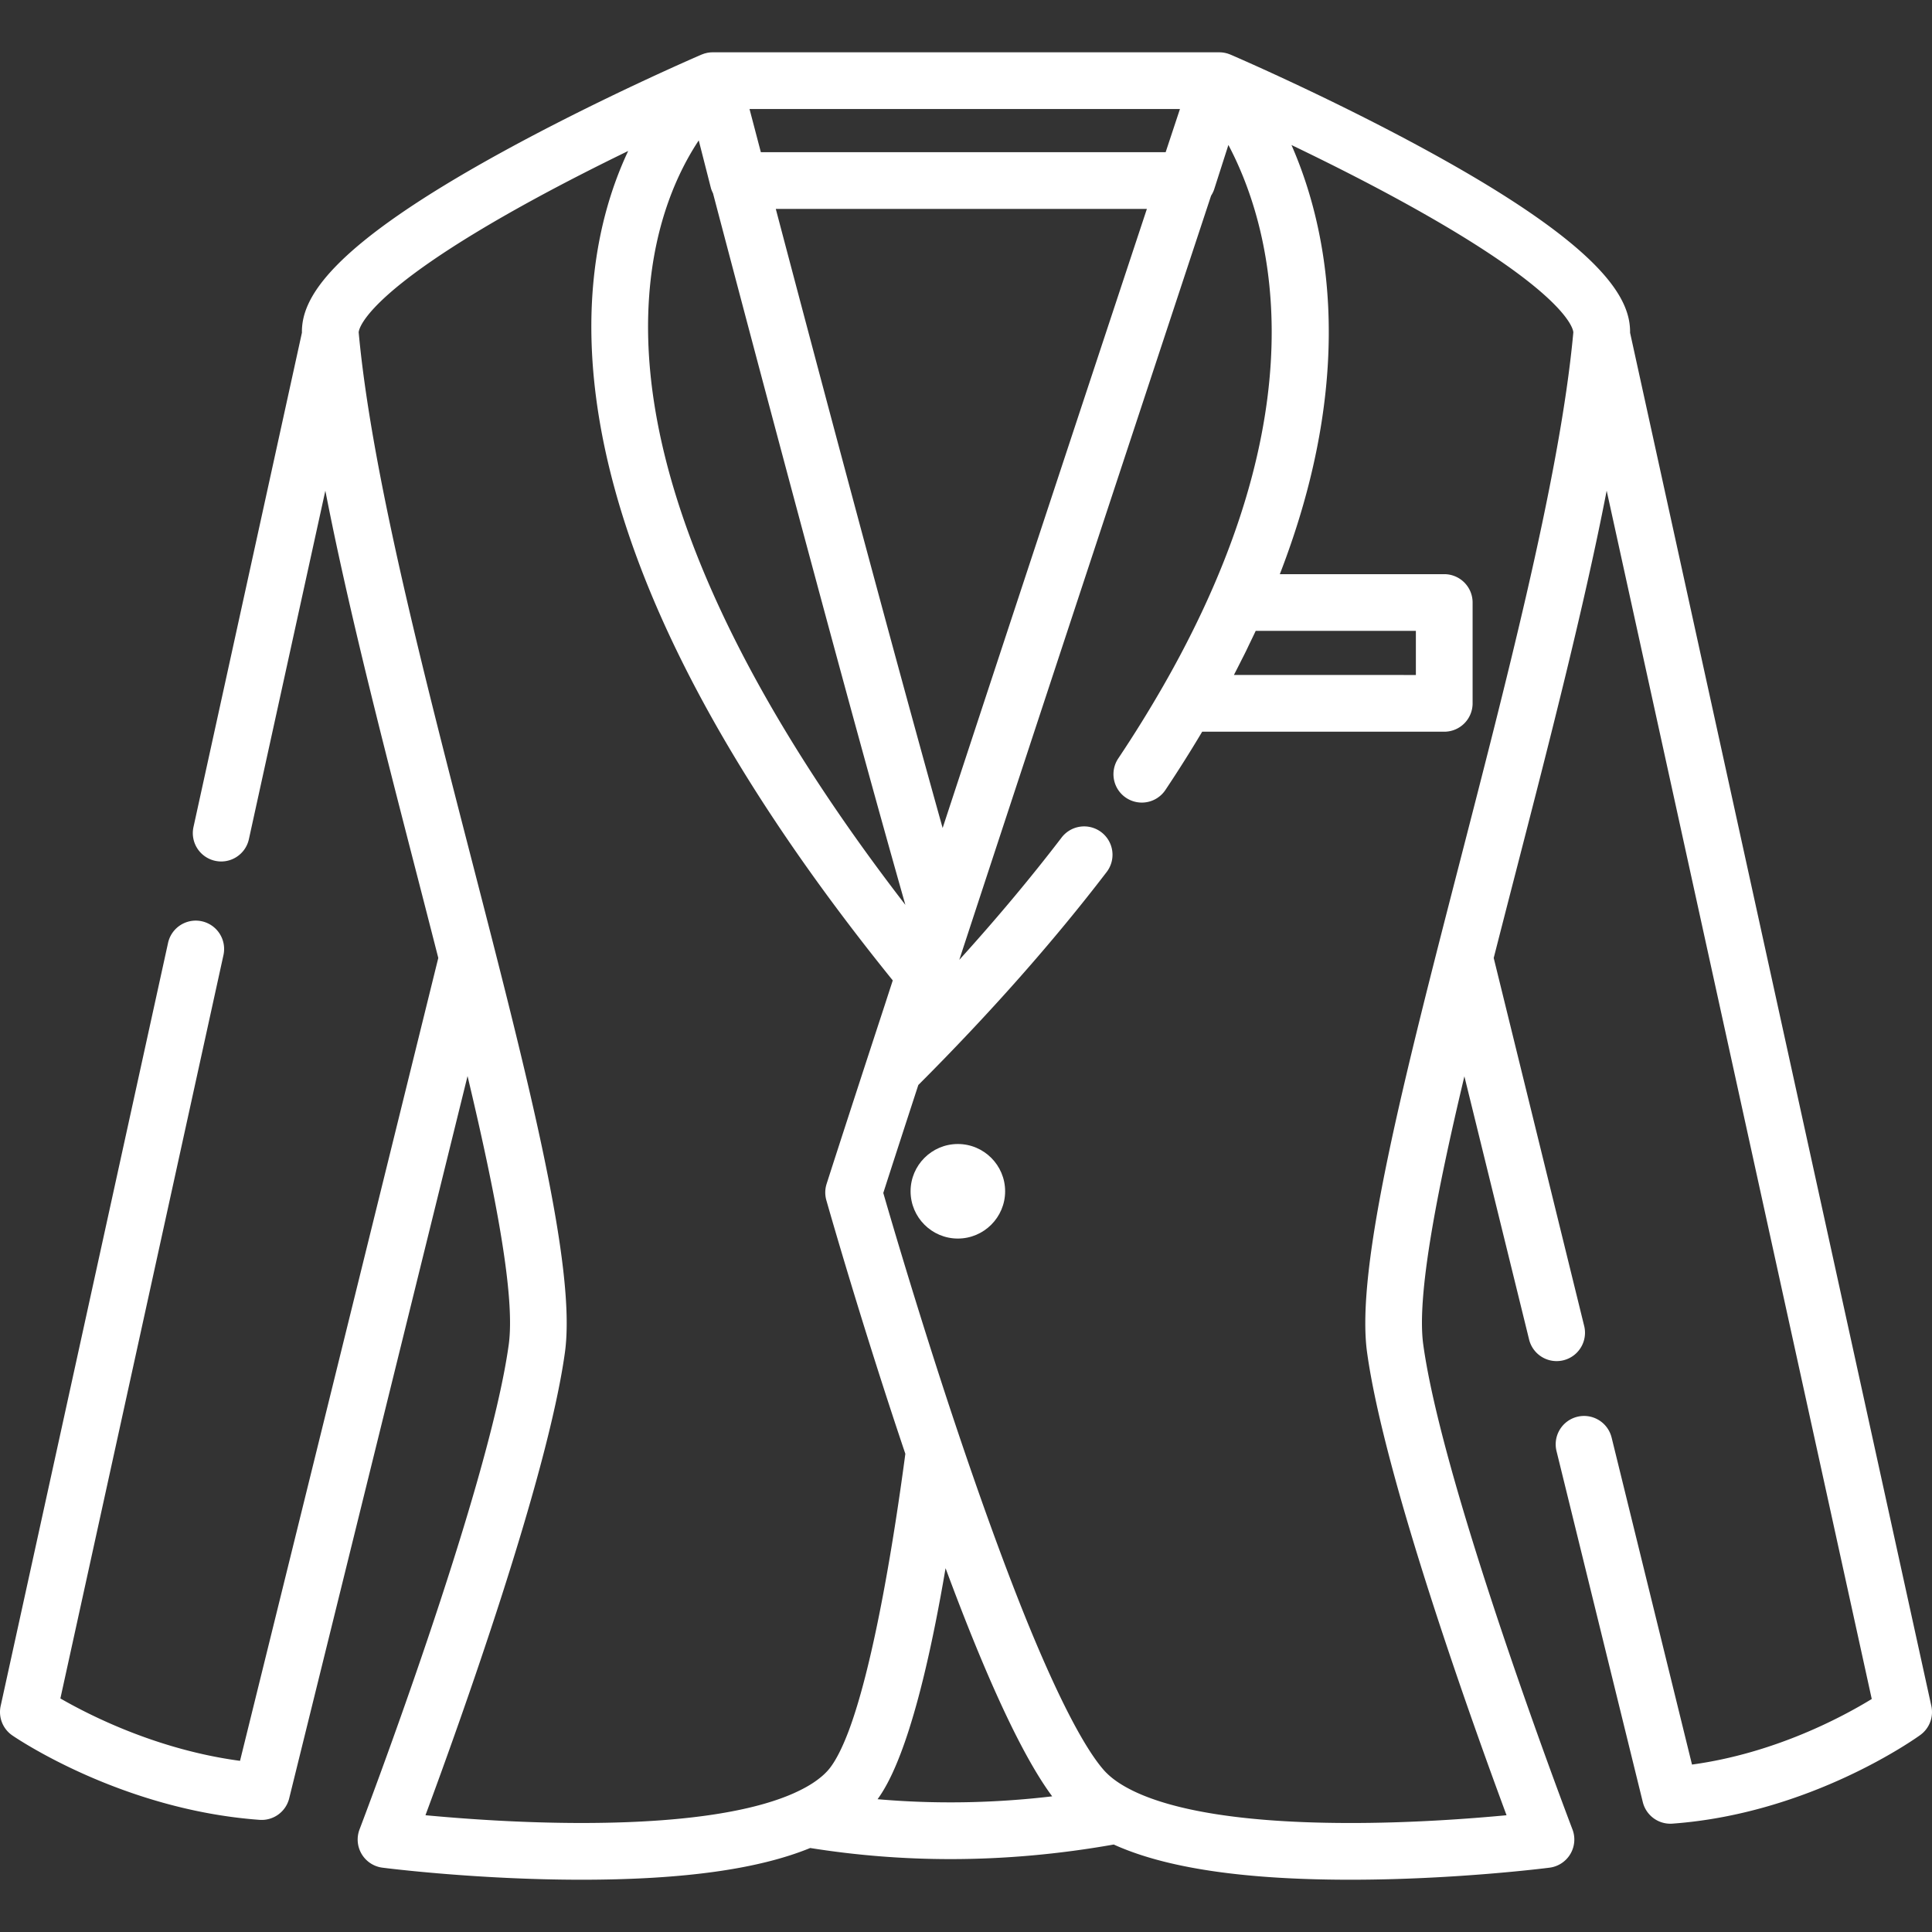 <svg xmlns="http://www.w3.org/2000/svg" version="1.1" xmlns:xlink="http://www.w3.org/1999/xlink" width="512" height="512" x="0" y="0" viewBox="0 0 511.999 511.999" style="enable-background:new 0 0 512 512" xml:space="preserve"><rect x="0" y="0" width="511.999" height="511.999" fill="#333333" stroke="none"/><g><path d="M511.824 452.096 431.986 88.17c.139-8.995-6.961-22.681-53.823-48.291-25.611-13.996-51.018-24.954-52.088-25.414-.066-.028-.134-.048-.201-.074a7.804 7.804 0 0 0-.333-.123c-.079-.027-.156-.059-.235-.083-.038-.012-.077-.018-.115-.029-.04-.012-.08-.02-.12-.031a7.283 7.283 0 0 0-.624-.144c-.083-.015-.167-.025-.252-.038-.092-.014-.184-.03-.279-.04-.119-.013-.239-.019-.358-.026a7.166 7.166 0 0 0-.296-.013c-.052-.001-.104-.009-.156-.009H188.892c-.071 0-.141.01-.212.012-.099.003-.197.003-.296.01-.079.005-.157.013-.236.02-.123.012-.245.032-.367.05-.086.013-.173.02-.259.036-.065.012-.129.029-.194.043-.126.027-.251.06-.375.093-.091.024-.183.041-.274.069-.049.015-.097.037-.146.054l-.005.002a7.809 7.809 0 0 0-.371.136c-.077.03-.156.053-.234.085-1.068.459-26.477 11.418-52.087 25.414-46.86 25.608-53.962 39.294-53.824 48.289L51.274 219.17a7.517 7.517 0 0 0 5.732 8.953c4.053.893 8.063-1.677 8.953-5.732l20.26-92.35c.059.304.123.614.182.919.266 1.357.537 2.723.815 4.096.102.508.204 1.016.309 1.526a877.67 877.67 0 0 0 1.052 5.082l.062.297a931.21 931.21 0 0 0 1.164 5.428c.118.545.239 1.092.359 1.64.298 1.361.6 2.728.907 4.101l.36 1.611c.41 1.825.826 3.657 1.249 5.5l.185.801a1624.8 1624.8 0 0 0 1.126 4.845l.438 1.861c.325 1.378.653 2.76.984 4.146l.39 1.635c.443 1.848.891 3.702 1.343 5.562.123.507.249 1.016.373 1.523l1.052 4.293a3215.642 3215.642 0 0 0 1.544 6.225l.41 1.646c.461 1.842.924 3.686 1.39 5.533.174.693.35 1.385.525 2.078l.954 3.767.6 2.363a2910.75 2910.75 0 0 0 1.911 7.478l.889 3.468.911 3.544.465 1.808c.748 2.901 1.494 5.802 2.241 8.695a9667.275 9667.275 0 0 1 5.389 20.972l.353 1.385-52.542 212.768c-21.816-2.903-39.778-12.015-47.607-16.533L59.22 253.102a7.517 7.517 0 0 0-14.685-3.221L.175 452.096a7.515 7.515 0 0 0 3.082 7.803c1.169.804 29.05 19.727 65.539 22.379a7.516 7.516 0 0 0 7.841-5.694l47.268-191.416c7.492 31.472 12.673 58.429 10.916 71.164-5.369 38.907-39.197 127.586-39.538 128.477a7.516 7.516 0 0 0 6.061 10.141c1.023.131 25.168 3.195 52.753 3.194h.809c26.402-.058 46.193-2.828 59.809-8.406a235.924 235.924 0 0 0 37.167 2.942c14.333 0 28.793-1.299 43.271-3.862 13.649 6.195 34.126 9.266 61.941 9.327h.809c27.582 0 51.728-3.063 52.753-3.194a7.52 7.52 0 0 0 6.061-10.141c-.342-.891-34.17-89.57-39.539-128.477-1.756-12.725 3.415-39.654 10.9-71.097l17.17 69.844a7.517 7.517 0 0 0 14.598-3.589l-23.998-97.619.234-.915a9303.426 9303.426 0 0 1 5.509-21.443c1.967-7.63 3.944-15.297 5.896-22.947l.38-1.491.882-3.47.61-2.409a2439.449 2439.449 0 0 0 2.071-8.227l.593-2.381a2810.414 2810.414 0 0 0 1.458-5.883c.306-1.241.609-2.479.911-3.716.162-.664.326-1.329.487-1.992.437-1.795.869-3.584 1.296-5.368l.458-1.919c.308-1.29.613-2.577.916-3.86l.48-2.04c.354-1.511.705-3.018 1.05-4.519l.254-1.094c.417-1.816.827-3.621 1.231-5.419l.381-1.705c.3-1.342.595-2.679.887-4.01.123-.561.247-1.123.368-1.683.394-1.813.782-3.619 1.16-5.41l.071-.342c.356-1.692.703-3.369 1.043-5.039.105-.513.207-1.024.311-1.536.277-1.372.548-2.736.814-4.092.059-.305.123-.615.182-.919l70.249 320.209c-7.692 4.711-25.645 14.378-47.635 17.378l-21.305-86.667a7.519 7.519 0 0 0-9.093-5.505 7.518 7.518 0 0 0-5.505 9.094l22.868 93.027a7.518 7.518 0 0 0 7.844 5.703c36.589-2.659 64.52-22.64 65.692-23.488a7.52 7.52 0 0 0 2.928-7.698zM312.699 28.888 308.91 40.33H201.633l-2.677-10.196-.327-1.246h114.07zm-8.764 26.475c-13.797 41.691-36.737 111.086-54.128 164.069-14.359-51.36-33.109-121.949-44.216-164.069h98.344zM172.066 77.998c1.481-19.352 7.721-32.67 13.108-40.795l3.189 12.501c.137.538.349 1.038.591 1.518a19624.687 19624.687 0 0 0 20.742 78.163l.006.023.944 3.524.031.116.831 3.099.272 1.013.654 2.437.381 1.418.688 2.562.219.813.802 2.982.154.573c.283 1.048.564 2.098.848 3.147l.142.527.865 3.21.046.171a18295.393 18295.393 0 0 0 2.94 10.881l.629 2.322.377 1.391.548 2.021.525 1.935.406 1.493.645 2.375.373 1.369.631 2.32.439 1.611.593 2.177.396 1.45.657 2.405.354 1.295.695 2.537.304 1.108.724 2.639.294 1.071.736 2.679.265.963a5717.337 5717.337 0 0 0 4.952 17.893l.058.207.896 3.213.095.341.854 3.052.102.364.812 2.892.153.545.779 2.766.123.438.803 2.841.092.327.839 2.956.038.133.224.79c-35.518-46.019-72.021-107.469-67.864-161.802zm48.07 390.268c-.071.094-.141.189-.212.28-.047.06-.093.12-.14.177a13.824 13.824 0 0 1-.425.502l-.017.018c-.204.229-.426.453-.652.677l-.192.187c-.234.223-.478.445-.735.664-.064.055-.136.111-.202.166a22.466 22.466 0 0 1-1.728 1.297c-.054.037-.104.074-.16.111-.721.483-1.498.953-2.335 1.41l-.008.004c-.85.464-1.758.914-2.724 1.349-.02.009-.037.022-.058.032-9.035 4.065-25.505 7.889-55.529 7.968-16.781.044-32.631-1.146-42.266-2.057 8.939-24.097 32.35-89.251 36.961-122.669 3.116-22.58-9.796-72.651-24.747-130.628-6.057-23.489-12.209-47.348-17.401-69.848-5.991-25.963-10.702-50.117-12.509-69.797-.007-.111-.15-9.833 46.037-35.068 8.763-4.788 17.591-9.247 25.381-13.032-4.079 8.666-7.646 19.741-9.086 33.427-2.447 23.275 1.76 49.277 12.505 77.286 12.889 33.595 35.323 70.284 66.699 109.096-.748 2.296-1.464 4.5-2.145 6.596a11485.498 11485.498 0 0 0-13.247 40.667l-.268.831-.187.58-.299.926-.158.492-.289.899-.138.429a230.633 230.633 0 0 1-.42 1.307l-.38 1.186a7.511 7.511 0 0 0-.072 4.342l.048.167c.974 3.426 9.56 33.438 20.886 67.035l-.018.136c-.064.489-.129.968-.193 1.451-2.526 18.777-7.815 53.167-14.776 71.778-1.849 4.894-3.479 7.846-4.801 9.626zm12.427 8.544.058-.081c.082-.113.165-.23.25-.352l.093-.133c.11-.159.221-.325.336-.497l.095-.146.276-.428.111-.176a34.773 34.773 0 0 0 .764-1.282l.12-.211c.109-.193.219-.394.332-.599l.08-.146c.136-.254.275-.517.414-.789l.108-.212a55.117 55.117 0 0 0 .901-1.854l.055-.12a69.192 69.192 0 0 0 .527-1.172c.142-.325.287-.656.431-1l.043-.102c.159-.379.321-.774.484-1.178l.112-.28c.136-.343.275-.695.414-1.055l.098-.254c.167-.439.337-.891.507-1.357l.078-.217c.147-.405.296-.821.446-1.247l.119-.341c.35-1.006.706-2.071 1.066-3.197l.118-.373a174.023 174.023 0 0 0 1.109-3.639l.098-.341c.157-.543.317-1.097.476-1.665l.12-.426c.189-.681.381-1.376.572-2.092l.024-.092c.18-.675.363-1.371.545-2.079l.133-.519c.178-.697.357-1.406.536-2.135l.043-.172c.195-.794.391-1.61.588-2.442l.122-.519a318.724 318.724 0 0 0 1.205-5.34l.077-.359a398.094 398.094 0 0 0 1.258-6.046l.005-.023c.2-1.003.402-2.034.603-3.08l.144-.756c.167-.874.334-1.762.502-2.666l.116-.624c.2-1.089.401-2.201.602-3.333l.117-.67c.166-.946.334-1.909.501-2.886l.09-.518c11.011 29.718 20.474 49.974 28.254 60.46-15.547 1.835-31.025 2.091-46.276.761zM416.945 88.114c-1.808 19.695-6.526 43.872-12.523 69.859-5.188 22.481-11.334 46.316-17.386 69.784-14.953 57.977-27.865 108.05-24.749 130.63 4.612 33.418 28.023 98.572 36.962 122.669-9.635.911-25.471 2.106-42.269 2.055-32.076-.083-48.681-4.443-57.276-8.803-.012-.006-.022-.015-.034-.021-1.886-.956-3.513-1.976-4.866-3.049l-.128-.105a19.91 19.91 0 0 1-.589-.493c-.076-.066-.148-.132-.221-.198-.157-.141-.31-.284-.457-.426-.066-.064-.132-.127-.195-.19a15.973 15.973 0 0 1-.573-.6 28.547 28.547 0 0 1-.74-.866c-3.548-4.326-9.703-14.304-19.146-37.27-.136-.332-.272-.66-.408-.994l-.063-.154c-7.305-17.972-14.807-39.328-21.428-59.458-8.34-25.44-14.802-47.511-16.776-54.336 2.245-6.99 5.43-16.8 9.285-28.613 19-19.006 35.766-37.959 49.84-56.352a7.517 7.517 0 1 0-11.938-9.135c-8.115 10.604-17.16 21.412-27.047 32.322 21.376-65.175 51.642-156.845 66.728-202.506.338-.532.63-1.099.829-1.72l3.761-11.732c10.63 20.104 24.257 65.623-12.874 135.416l-.336.625a279.72 279.72 0 0 1-1.539 2.836c-.18.327-.36.654-.542.981-.461.831-.931 1.666-1.407 2.503-.233.41-.464.82-.7 1.229a331.589 331.589 0 0 1-11.797 19.003 7.515 7.515 0 0 0 2.08 10.424 7.516 7.516 0 0 0 10.424-2.08 351.141 351.141 0 0 0 9.742-15.438h64.15a7.515 7.515 0 0 0 7.516-7.516v-26.719a7.515 7.515 0 0 0-7.516-7.516h-43.572c3.247-8.396 5.892-16.678 7.919-24.82 5.289-21.24 6.434-41.606 3.403-60.529-1.818-11.347-4.924-20.815-8.237-28.378 8.537 4.095 18.64 9.141 28.658 14.614 45.596 24.912 46.041 34.705 46.037 35.059l-.002.008zm-41.724 79.078v11.686H327c.109-.208.208-.416.317-.623.503-.968.986-1.934 1.474-2.9.444-.88.9-1.761 1.332-2.638.334-.68.647-1.355.974-2.034.561-1.165 1.134-2.332 1.673-3.491h42.451z" fill="#ffffff" opacity="1" data-original="#000000"></path><path d="M253.84 303.174c-6.908 0-12.527 5.62-12.527 12.528s5.62 12.527 12.527 12.527c6.908 0 12.528-5.62 12.528-12.527 0-6.907-5.619-12.528-12.528-12.528z" fill="#ffffff" opacity="1" data-original="#000000"></path></g></svg>